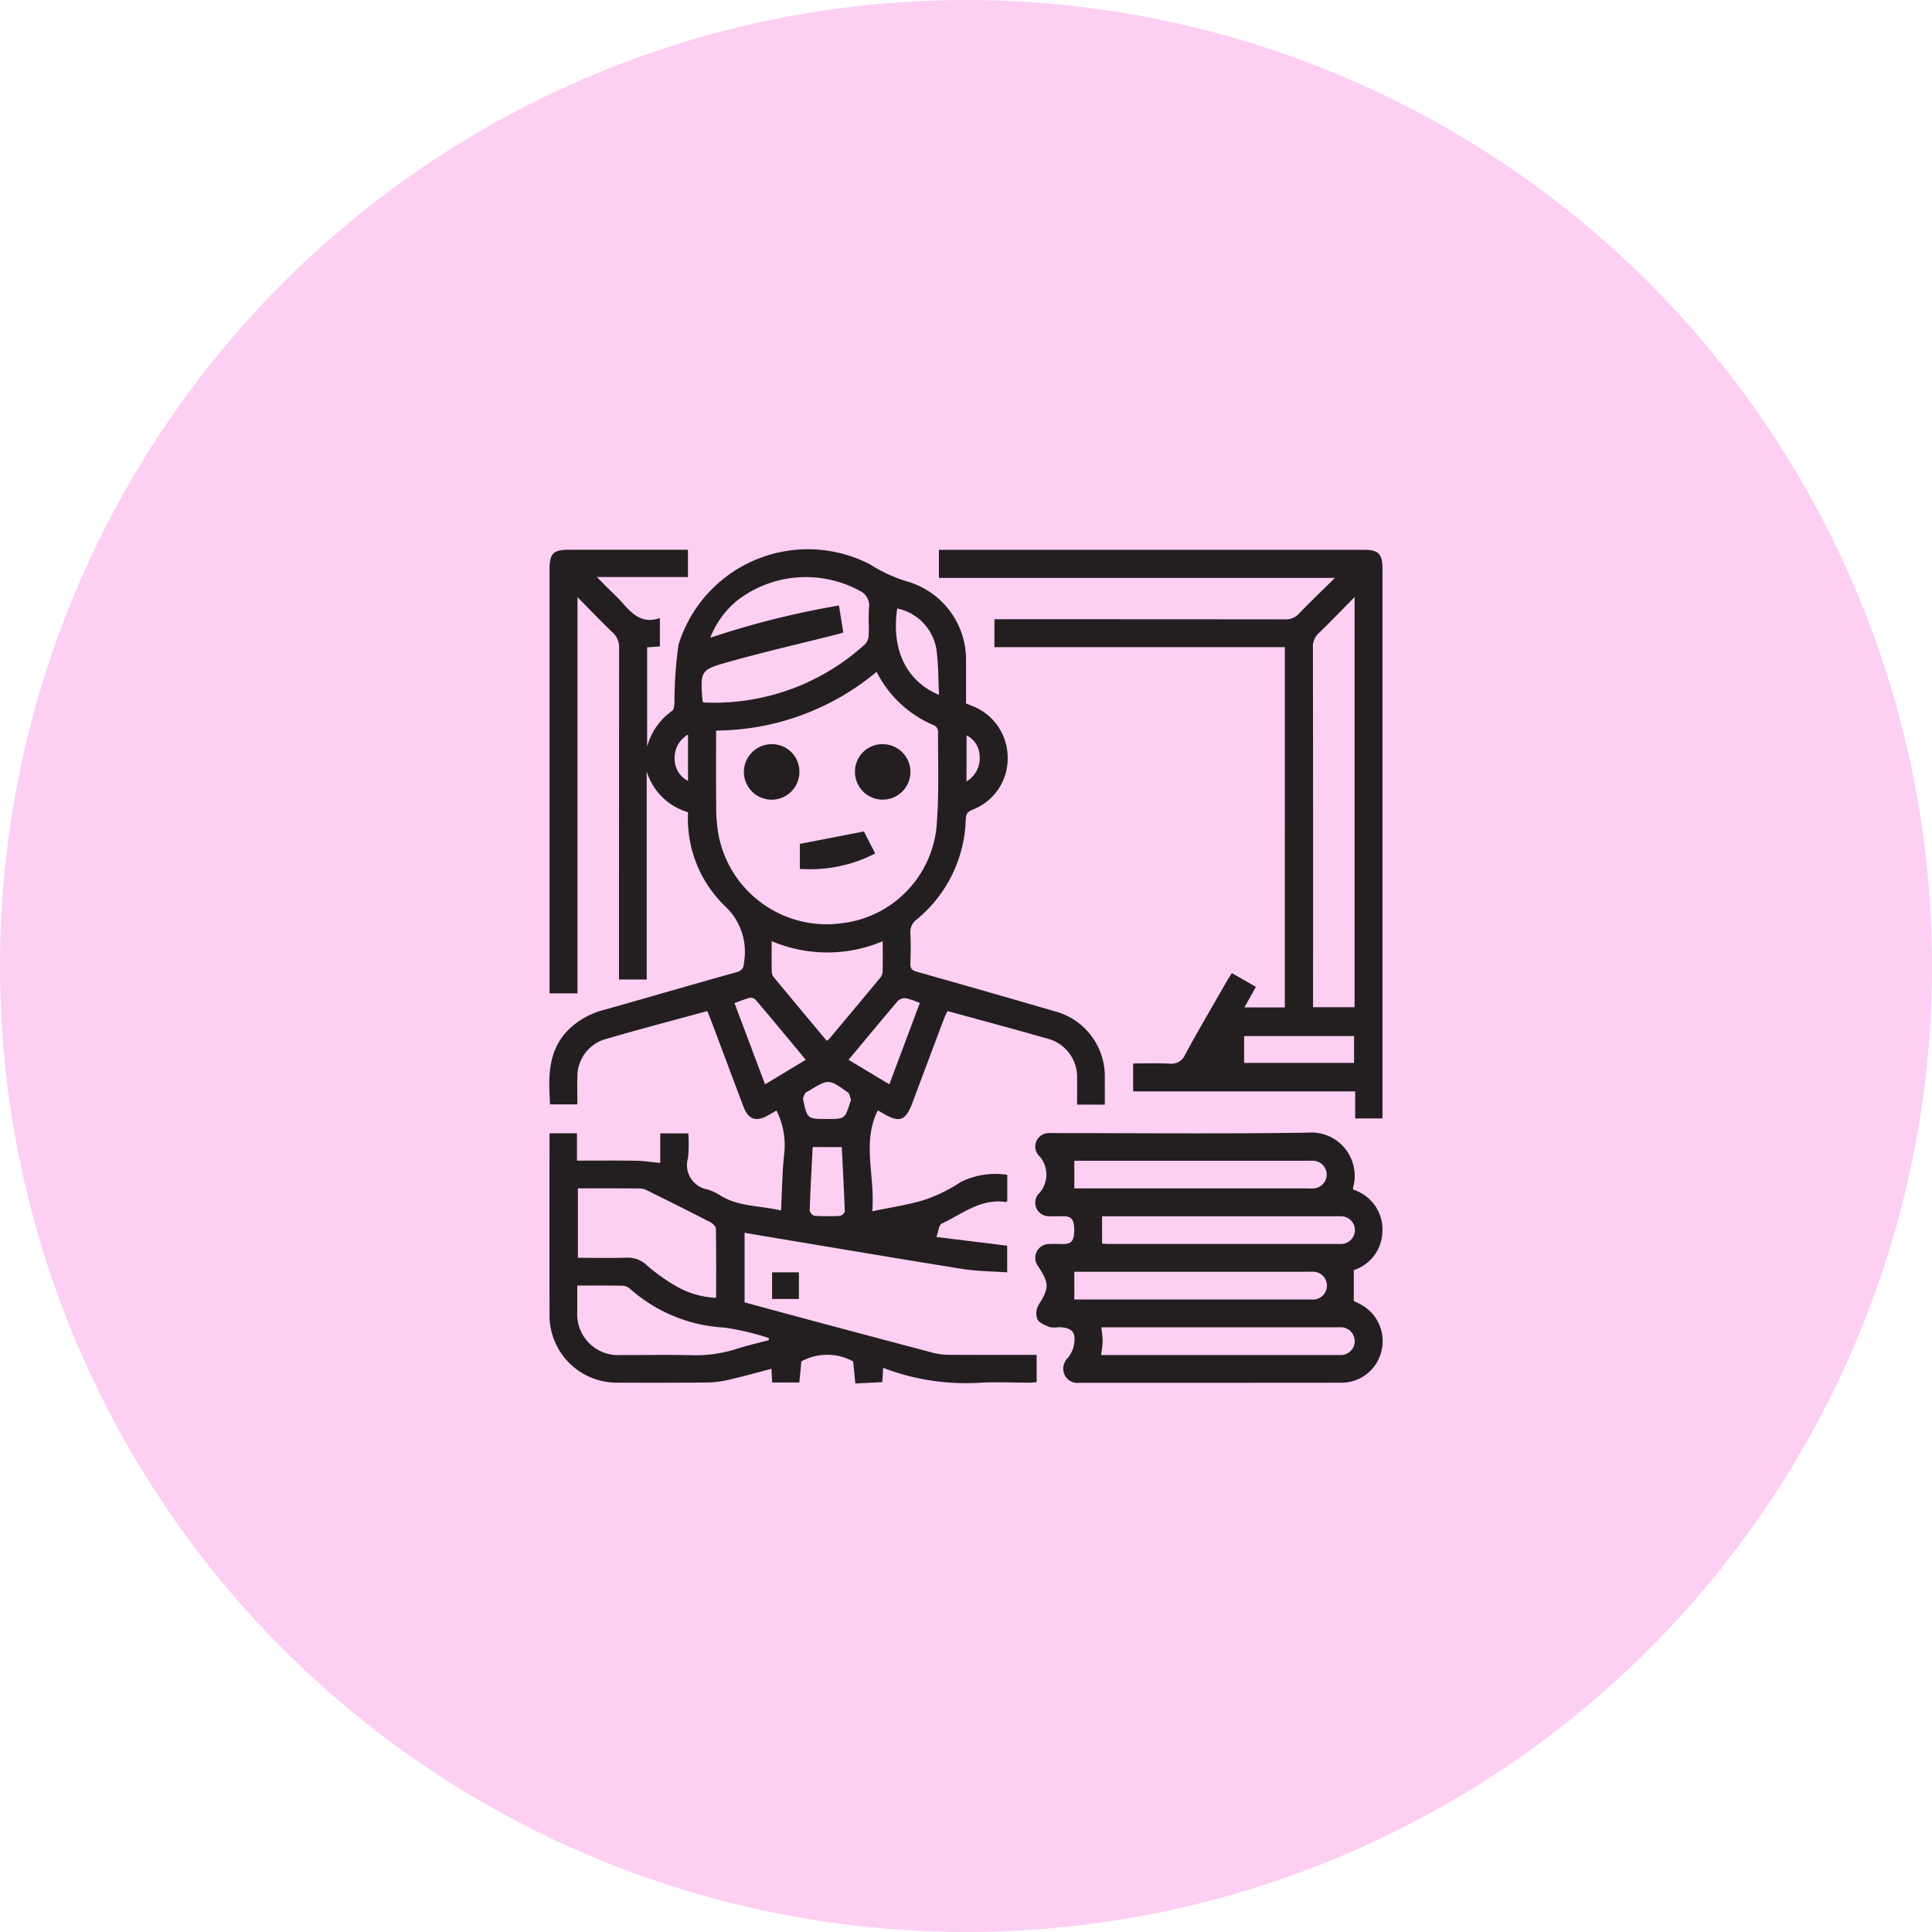<svg xmlns="http://www.w3.org/2000/svg" width="116" height="116" viewBox="0 0 116 116"><g id="Group_483" data-name="Group 483" transform="translate(-774 -4661)"><circle id="Ellipse_237" data-name="Ellipse 237" cx="58" cy="58" r="58" transform="translate(774 4661)" fill="#fdcff3"></circle><g id="_1iGrz5" data-name="1iGrz5" transform="translate(747.518 4511.186)"><g id="Group_326" data-name="Group 326" transform="translate(59.463 182.815)"><path id="Path_1057" data-name="Path 1057" d="M92.817,216.138H91.152c0-.541.006-1.057,0-1.574a2.374,2.374,0,0,0-1.79-2.393c-1.979-.564-3.967-1.1-5.99-1.651-.076.165-.156.314-.215.47q-.943,2.5-1.88,5.008c-.424,1.131-.774,1.256-1.808.645-.086-.051-.175-.1-.285-.158-.968,1.955-.145,3.945-.331,6.058,1.156-.247,2.2-.392,3.19-.706a9.5,9.5,0,0,0,2.137-1.061,4.7,4.7,0,0,1,2.78-.425v1.575c-.033.023-.063.062-.087.058-1.506-.226-2.624.724-3.855,1.3-.162.076-.183.452-.311.8l4.248.524v1.6c-.885-.064-1.783-.062-2.658-.2-3.916-.626-7.826-1.291-11.737-1.943-.443-.074-.885-.151-1.372-.234v4.18c1.4.378,2.83.767,4.26,1.15q3.535.946,7.074,1.881a3.775,3.775,0,0,0,.921.116c1.58.011,3.16.005,4.74.005h.541V232.8c-.136.01-.284.029-.432.03-1.025,0-2.052-.051-3.073.01a13.829,13.829,0,0,1-5.712-.9l-.049.86-1.621.081-.13-1.325a3.224,3.224,0,0,0-3.11,0l-.122,1.264h-1.63L72.8,232c-.859.223-1.686.455-2.522.648a6.02,6.02,0,0,1-1.276.172c-1.823.02-3.646.017-5.47.011a4.041,4.041,0,0,1-4.056-4.074q-.008-5.209,0-10.418v-.48h1.648V219.5c1.214,0,2.372-.013,3.529.006.474.008.946.083,1.471.132v-1.773h1.684a8.659,8.659,0,0,1-.014,1.463,1.489,1.489,0,0,0,1.2,1.909,3.494,3.494,0,0,1,.792.388c1.084.648,2.329.566,3.59.87.063-1.212.069-2.353.2-3.481a4.625,4.625,0,0,0-.474-2.522l-.506.291c-.706.405-1.18.25-1.467-.505-.658-1.731-1.3-3.466-1.957-5.2-.066-.175-.14-.347-.225-.558-2.093.573-4.166,1.113-6.22,1.716a2.341,2.341,0,0,0-1.579,2.236c-.016.537,0,1.074,0,1.651H59.509c-.095-1.584-.164-3.153,1.055-4.434a4.729,4.729,0,0,1,2.236-1.254c2.631-.742,5.254-1.512,7.887-2.244.382-.106.452-.28.473-.642a3.734,3.734,0,0,0-1.2-3.38,7.3,7.3,0,0,1-2.166-5.588,3.664,3.664,0,0,1-2.484-2.456v12.5H63.646V208q0-9.637.009-19.274a1.186,1.186,0,0,0-.4-.947c-.685-.654-1.338-1.342-2.1-2.111v23.79H59.479v-.574q0-12.45,0-24.9c0-.938.224-1.162,1.161-1.162h7.146v1.638H62.32c.261.265.419.428.579.588.319.32.656.623.954.961.59.67,1.191,1.289,2.25.911v1.706l-.766.056v5.964a3.841,3.841,0,0,1,1.5-2.15c.112-.076.13-.333.142-.509a24.607,24.607,0,0,1,.242-3.463,8.129,8.129,0,0,1,11.48-4.835,8.982,8.982,0,0,0,2.368,1.073,4.887,4.887,0,0,1,3.415,4.723c0,.85,0,1.7,0,2.565.156.063.3.118.439.178a3.319,3.319,0,0,1,2.061,3.1,3.282,3.282,0,0,1-2.073,3.087c-.288.116-.427.219-.441.568a8.08,8.08,0,0,1-2.937,6.03.93.93,0,0,0-.392.831c.032.606.023,1.215,0,1.822-.01.3.1.411.385.492q4.145,1.17,8.28,2.373a4.033,4.033,0,0,1,3.009,4.009C92.818,215.063,92.817,215.581,92.817,216.138ZM69.478,193.677c0,1.51-.013,2.966.006,4.423a9.9,9.9,0,0,0,.142,1.863,6.617,6.617,0,0,0,7.409,5.282,6.471,6.471,0,0,0,5.671-5.711c.172-1.93.087-3.883.1-5.826a.453.453,0,0,0-.228-.338,6.785,6.785,0,0,1-3.463-3.219A15.151,15.151,0,0,1,69.478,193.677Zm-.766-1.688a13.416,13.416,0,0,0,9.712-3.5.834.834,0,0,0,.215-.534c.028-.554-.029-1.113.022-1.664a.971.971,0,0,0-.551-1,6.762,6.762,0,0,0-7.327.547,5.471,5.471,0,0,0-1.657,2.268,51.841,51.841,0,0,1,7.728-1.937l.26,1.623c-.177.052-.291.09-.407.119-2.161.544-4.334,1.042-6.478,1.645-1.713.481-1.7.538-1.57,2.33A.572.572,0,0,0,68.712,191.989Zm-7.534,29.177v4.169c1,0,1.973.02,2.941-.009a1.644,1.644,0,0,1,1.206.463,11,11,0,0,0,1.768,1.258,5.226,5.226,0,0,0,2.387.69c0-1.415.009-2.782-.015-4.148,0-.134-.181-.316-.322-.389-1.261-.648-2.531-1.279-3.8-1.909a.943.943,0,0,0-.389-.12C63.707,221.163,62.461,221.166,61.179,221.166ZM61.143,227c0,.571,0,1.072,0,1.572a2.452,2.452,0,0,0,2.613,2.6c1.387.006,2.774-.022,4.16.009a8.266,8.266,0,0,0,2.807-.381c.628-.207,1.278-.348,1.919-.519l0-.13A16.076,16.076,0,0,0,70,229.525a9.3,9.3,0,0,1-5.657-2.3.782.782,0,0,0-.44-.212C63.007,226.991,62.109,227,61.143,227Zm18.339-20.673a8.547,8.547,0,0,1-6.669-.007c0,.657-.006,1.24.005,1.823a.569.569,0,0,0,.111.33c1.056,1.278,2.12,2.55,3.189,3.831a.967.967,0,0,0,.151-.112q1.518-1.813,3.03-3.63a.671.671,0,0,0,.175-.36C79.491,207.6,79.482,207,79.482,206.327Zm-7.064,8.594,2.445-1.476c-1.024-1.23-2-2.414-3-3.588a.429.429,0,0,0-.347-.138c-.31.078-.608.207-.934.324Zm5.012-1.474,2.451,1.471,1.829-4.885a5.1,5.1,0,0,0-.836-.283.6.6,0,0,0-.477.155C79.417,211.051,78.456,212.215,77.43,213.446Zm2.921-27.1c-.433,3.013,1.01,4.575,2.511,5.186-.05-.944-.029-1.871-.163-2.774A3,3,0,0,0,80.351,186.348Zm-5.075,32.338c-.065,1.277-.136,2.535-.179,3.795a.438.438,0,0,0,.27.331,12.726,12.726,0,0,0,1.536.007c.107-.006.3-.173.3-.26-.044-1.29-.115-2.579-.18-3.872ZM76.125,217c1.091,0,1.091,0,1.414-1.044.01-.033.047-.07.038-.094-.054-.156-.072-.372-.185-.453-1.154-.83-1.159-.824-2.382-.077-.059.036-.145.057-.173.109-.063.119-.159.266-.136.379C74.945,216.991,74.964,217,76.125,217Zm-8.334-23.078a1.59,1.59,0,0,0-.8,1.5,1.466,1.466,0,0,0,.8,1.279Zm16.721,2.812A1.619,1.619,0,0,0,85.3,195.2a1.412,1.412,0,0,0-.784-1.235Z" transform="translate(-59.463 -182.815)" fill="#231f20"></path><path id="Path_1058" data-name="Path 1058" d="M286.882,187.09h.662q8.386,0,16.773.008a1.079,1.079,0,0,0,.861-.354c.671-.7,1.37-1.366,2.146-2.134H283.549v-1.688h25.506c.892,0,1.125.239,1.125,1.147q0,16.2,0,32.4v.594h-1.638v-1.623H295.209v-1.677c.713,0,1.435-.028,2.155.01a.907.907,0,0,0,.972-.549c.8-1.477,1.655-2.927,2.491-4.386.093-.163.2-.318.312-.5l1.44.825-.686,1.235h2.425V188.767H286.882Zm21.625-1.332c-.781.792-1.448,1.489-2.141,2.16a1.082,1.082,0,0,0-.362.857q.017,10.54.008,21.079v.531h2.494Zm-6.632,26.36v1.611h6.6v-1.611Z" transform="translate(-260.156 -182.912)" fill="#231f20"></path><path id="Path_1059" data-name="Path 1059" d="M357.936,521.439a2.507,2.507,0,0,1,1.747,2.589,2.479,2.479,0,0,1-1.713,2.241v1.856c.113.056.284.132.448.224a2.5,2.5,0,0,1,1.218,2.749,2.468,2.468,0,0,1-2.4,1.933q-7.866.007-15.732.006a.865.865,0,0,1-.9-.479.9.9,0,0,1,.188-1.006,1.8,1.8,0,0,0,.351-.681c.194-.859-.069-1.172-.932-1.172a1.4,1.4,0,0,1-.516-.012c-.267-.115-.615-.244-.725-.468a1.026,1.026,0,0,1,.07-.857c.64-1.008.66-1.287-.032-2.334a.829.829,0,0,1,.656-1.324c.294-.017.59,0,.885,0,.476-.005.633-.214.634-.834s-.157-.829-.633-.835c-.3,0-.591.013-.885,0a.811.811,0,0,1-.647-1.315,1.671,1.671,0,0,0-.012-2.383.808.808,0,0,1,.632-1.293c.138-.011.278,0,.417,0,5.053,0,10.107.051,15.159-.027a2.6,2.6,0,0,1,2.708,3.309C357.91,521.343,357.927,521.38,357.936,521.439Zm-16.747-.073h13.964a3.64,3.64,0,0,0,.364,0,.83.83,0,1,0-.014-1.661c-.121-.011-.243,0-.364,0h-13.95Zm1.667,3.31c.108.007.244.023.38.023h13.692a2.447,2.447,0,0,0,.26,0,.831.831,0,1,0-.021-1.661c-.121-.01-.243,0-.364,0H342.855Zm-1.667,3.358h14.049c.069,0,.139,0,.208,0a.835.835,0,1,0,.023-1.665c-.1-.008-.208,0-.312,0H341.188Zm1.616,3.334h14.1c.069,0,.139,0,.208,0a.835.835,0,1,0,.022-1.665c-.1-.007-.208,0-.312,0H342.809a8.106,8.106,0,0,1,.082.824A8.483,8.483,0,0,1,342.8,531.368Z" transform="translate(-309.666 -483.012)" fill="#231f20"></path><path id="Path_1060" data-name="Path 1060" d="M187.59,600.067v-1.6H189.2v1.6Z" transform="translate(-174.214 -555.076)" fill="#231f20"></path><path id="Path_1061" data-name="Path 1061" d="M174.729,296.394a1.666,1.666,0,1,1-1.658-1.686A1.646,1.646,0,0,1,174.729,296.394Z" transform="translate(-159.713 -283.027)" fill="#231f20"></path><path id="Path_1062" data-name="Path 1062" d="M236.941,294.708a1.665,1.665,0,1,1-1.666,1.676A1.645,1.645,0,0,1,236.941,294.708Z" transform="translate(-216.922 -283.027)" fill="#231f20"></path><path id="Path_1063" data-name="Path 1063" d="M203.562,347.156v-1.5l3.848-.746.676,1.322A8.483,8.483,0,0,1,203.562,347.156Z" transform="translate(-188.519 -327.99)" fill="#231f20"></path></g></g></g></svg>